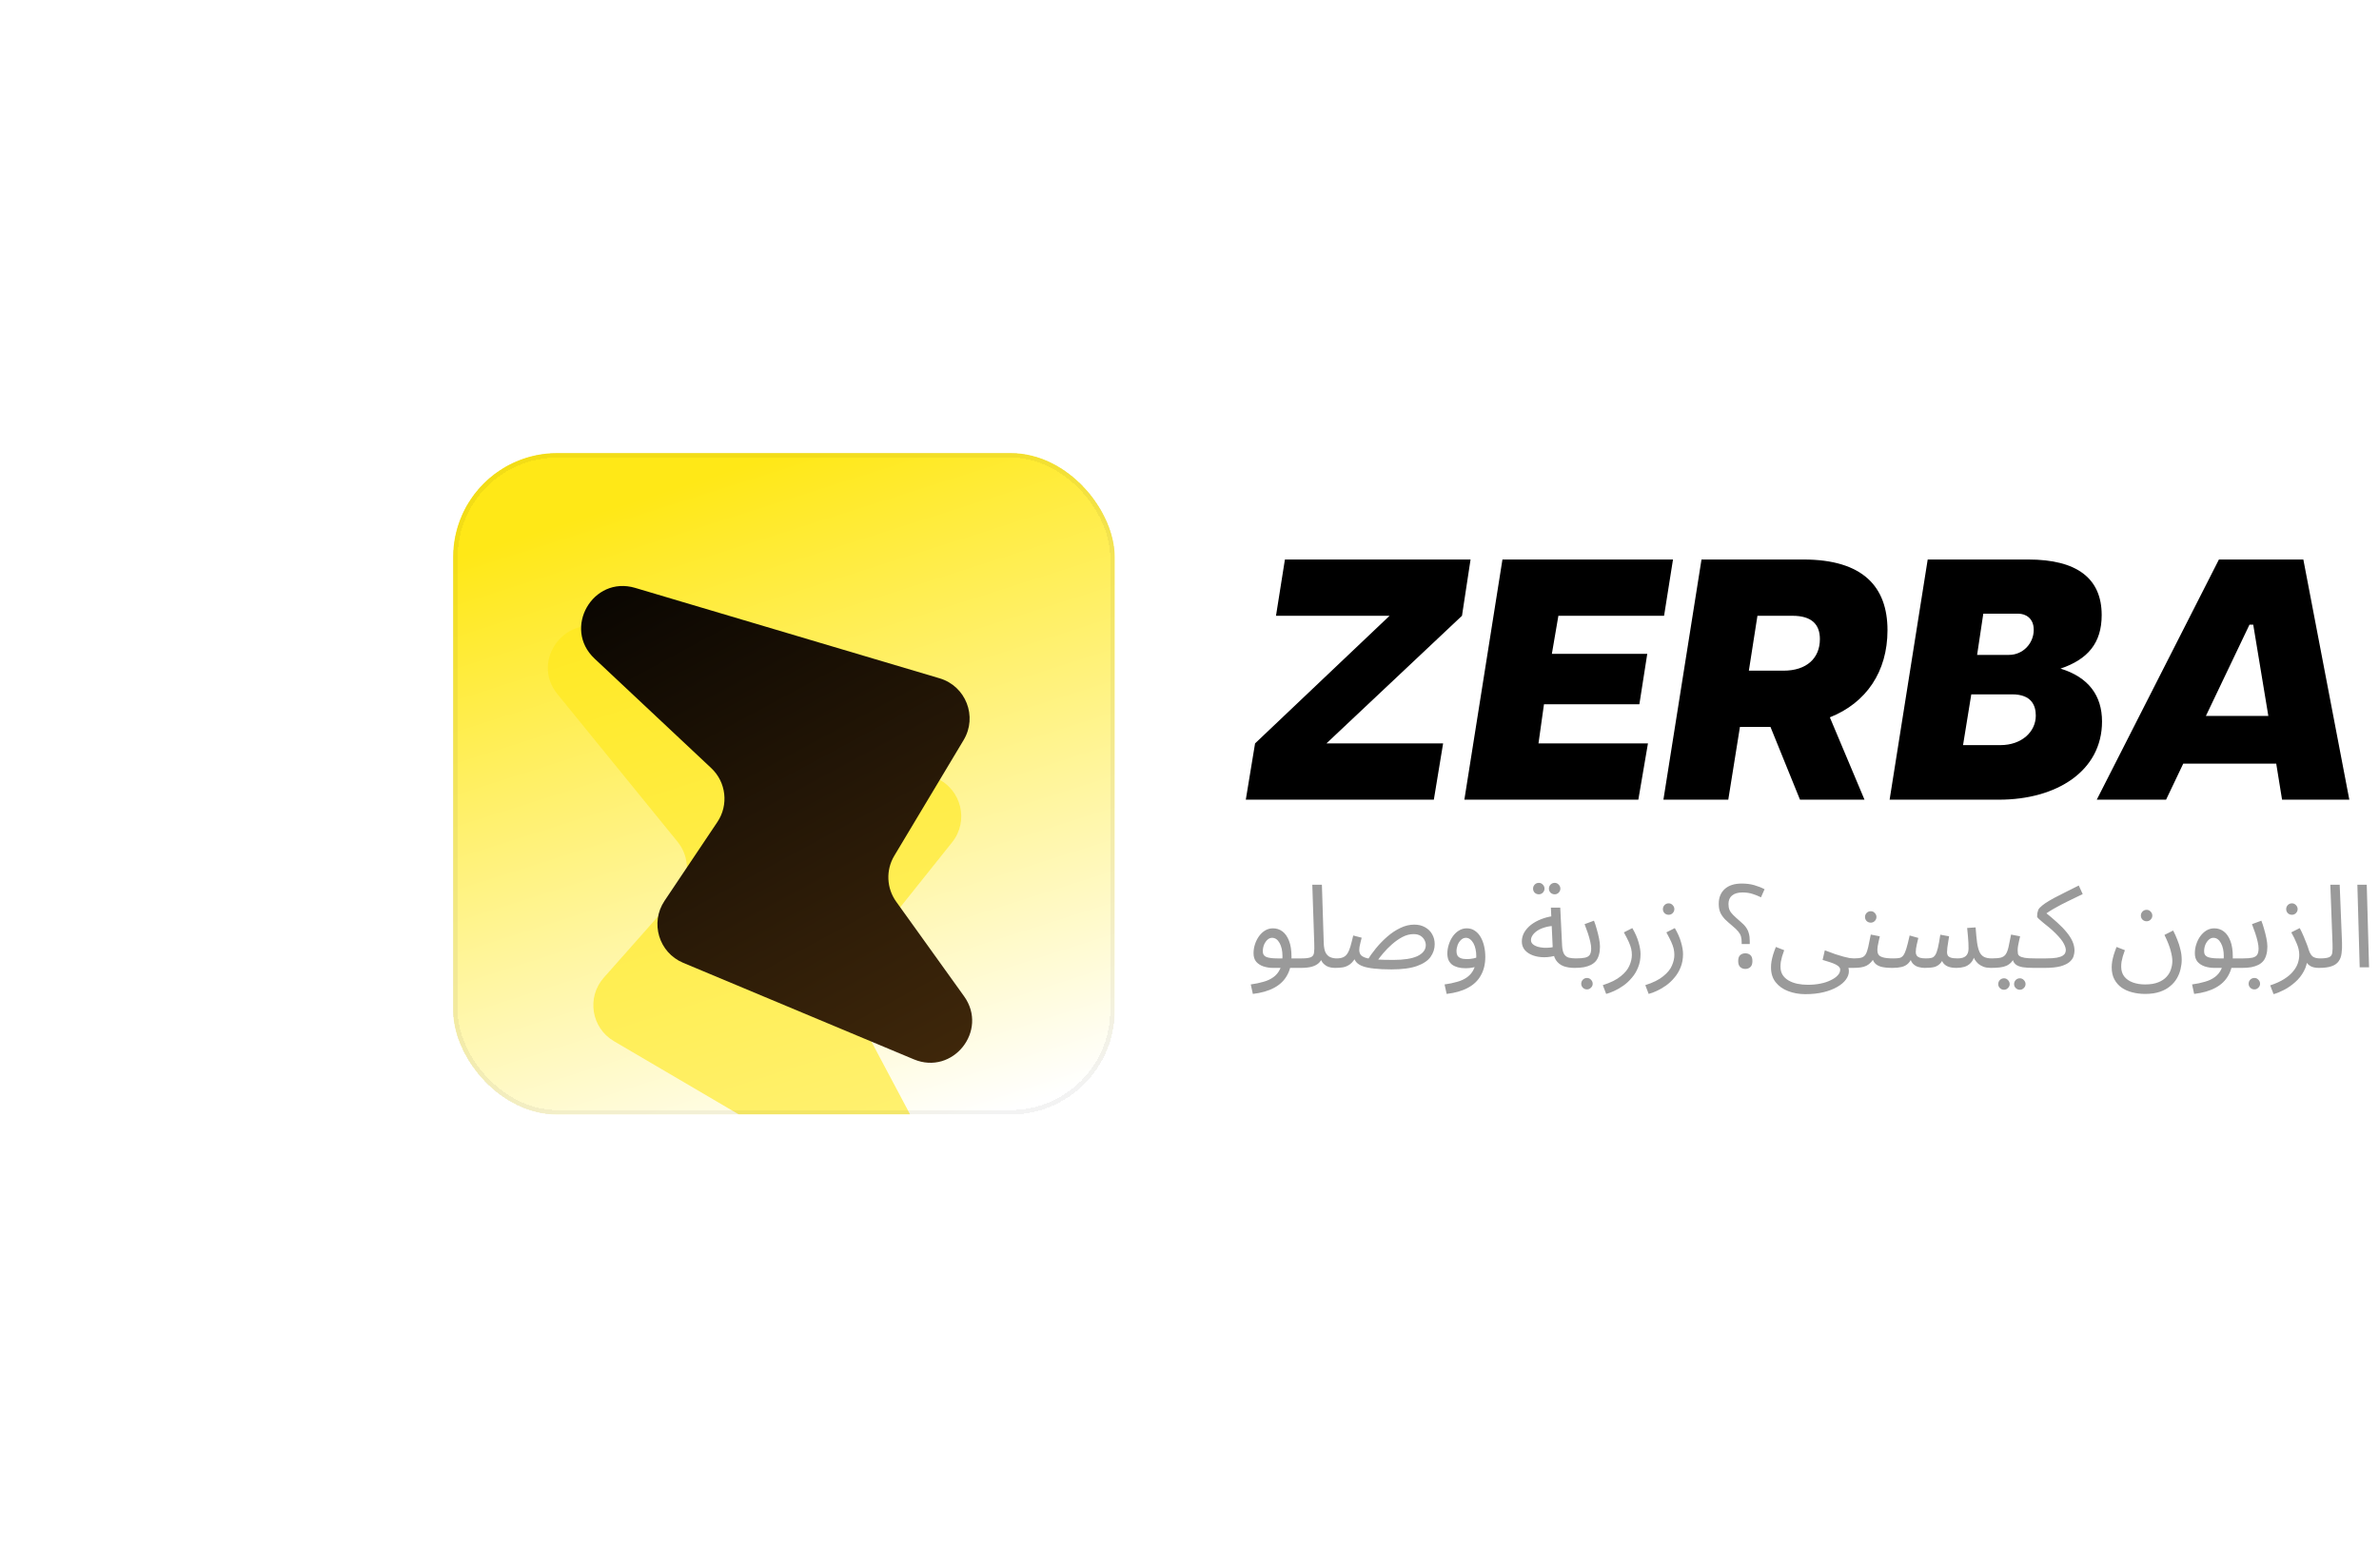 <svg width="525" height="346" viewBox="0 0 525 346" fill="none" xmlns="http://www.w3.org/2000/svg">
<g filter="url(#filter0_d_14_13)">
<g clip-path="url(#clip0_14_13)">
<g clip-path="url(#clip1_14_13)">
<rect width="146" height="146" transform="translate(100 96)" fill="url(#paint0_linear_14_13)"/>
<g filter="url(#filter1_f_14_13)">
<path d="M123.013 149.197L149.526 181.79C152.364 185.279 152.259 190.31 149.278 193.678L133.248 211.784C129.413 216.116 130.487 222.872 135.478 225.799L189.966 257.766C197.955 262.453 207.075 253.712 202.73 245.531L188.213 218.198C186.495 214.963 186.862 211.016 189.148 208.154L210.119 181.9C213.864 177.211 212.182 170.25 206.711 167.787L133.912 135.02C125.077 131.044 116.899 141.681 123.013 149.197Z" fill="#FFE817" fill-opacity="0.6"/>
</g>
<g filter="url(#filter2_i_14_13)">
<path d="M131.204 137.662L156.959 161.835C160.26 164.933 160.833 169.966 158.312 173.726L146.649 191.127C143.407 195.964 145.389 202.558 150.76 204.806L201.672 226.114C210.271 229.714 218.19 219.767 212.755 212.193L197.776 191.317C195.627 188.322 195.462 184.336 197.357 181.173L212.659 155.633C215.763 150.452 213.149 143.735 207.36 142.016L140.166 122.055C130.818 119.278 124.094 130.988 131.204 137.662Z" fill="url(#paint1_linear_14_13)"/>
</g>
</g>
</g>
<rect x="100.5" y="96.5" width="145" height="145" rx="22.466" stroke="black" stroke-opacity="0.05" shape-rendering="crispEdges"/>
</g>
<path d="M274.924 176.5L276.969 164.081L306.654 135.911H281.588L283.557 123.491H324.525L322.632 135.911L292.72 164.081H318.467L316.422 176.5H274.924ZM323.157 176.5L331.562 123.491H369.199L367.23 135.911H343.906L342.467 144.316H363.519L361.777 155.448H340.725L339.514 164.081H363.671L361.55 176.5H323.157ZM416.534 139.091C416.534 148.254 411.839 155.145 403.812 158.326L411.46 176.5H397.223L390.711 160.446H383.971L381.397 176.5H367.084L375.49 123.491H397.981C411.157 123.491 416.534 129.549 416.534 139.091ZM387.833 135.911L385.94 148.027H393.589C398.662 148.027 401.616 145.301 401.616 141.06C401.616 137.804 399.798 135.911 395.557 135.911H387.833ZM417.002 176.5L425.407 123.491H447.595C458.348 123.491 463.801 127.656 463.801 135.759C463.801 141.893 460.772 145.528 454.714 147.572C460.923 149.466 463.877 153.555 463.877 159.234C463.877 170.215 453.805 176.5 441.159 176.5H417.002ZM436.312 144.543H443.355C446.459 144.543 448.807 141.969 448.807 139.015C448.807 136.365 446.914 135.456 445.475 135.456H437.675L436.312 144.543ZM433.207 164.459H441.461C446.156 164.459 449.261 161.506 449.261 157.947C449.261 155.751 448.353 153.252 444.036 153.252H435.025L433.207 164.459ZM503.608 176.5L502.321 168.549H481.799L478.013 176.5H462.716L489.674 123.491H508.303L518.451 176.5H503.608ZM486.797 158.023H500.579L497.247 137.879H496.414L486.797 158.023Z" fill="black"/>
<path d="M276.481 219.373L276.021 217.279C277.043 217.143 277.979 216.947 278.83 216.692C279.699 216.454 280.439 216.105 281.052 215.645C281.682 215.185 282.167 214.581 282.508 213.832C282.848 213.083 283.018 212.147 283.018 211.023C283.018 209.865 282.805 208.904 282.38 208.137C281.954 207.371 281.401 206.988 280.72 206.988C280.363 206.988 280.031 207.125 279.724 207.397C279.418 207.669 279.162 208.035 278.958 208.495C278.771 208.955 278.677 209.457 278.677 210.002C278.677 210.308 278.745 210.563 278.881 210.768C279.018 210.955 279.213 211.108 279.469 211.227C279.741 211.329 280.082 211.406 280.49 211.457C280.899 211.508 281.375 211.534 281.92 211.534H287.308C287.666 211.534 287.921 211.636 288.074 211.84C288.245 212.027 288.33 212.257 288.33 212.53C288.33 212.802 288.211 213.057 287.972 213.296C287.734 213.517 287.427 213.628 287.053 213.628H280.95C280.184 213.628 279.469 213.517 278.805 213.296C278.158 213.074 277.63 212.734 277.222 212.274C276.83 211.798 276.634 211.176 276.634 210.41C276.634 209.695 276.745 209.014 276.966 208.367C277.188 207.703 277.485 207.116 277.86 206.605C278.252 206.078 278.703 205.66 279.213 205.354C279.741 205.048 280.311 204.894 280.924 204.894C281.707 204.894 282.405 205.124 283.018 205.584C283.631 206.044 284.116 206.742 284.474 207.678C284.831 208.597 285.01 209.763 285.01 211.176C285.01 212.759 284.687 214.121 284.04 215.262C283.41 216.42 282.456 217.339 281.18 218.02C279.92 218.701 278.354 219.152 276.481 219.373ZM287.045 213.628L287.275 211.534C288.245 211.534 288.926 211.44 289.317 211.253C289.709 211.066 289.93 210.734 289.981 210.257C290.049 209.78 290.066 209.116 290.032 208.265L289.598 195.267H291.718L292.126 208.214C292.16 209.082 292.297 209.763 292.535 210.257C292.79 210.734 293.131 211.066 293.556 211.253C293.982 211.44 294.45 211.534 294.961 211.534C295.318 211.534 295.574 211.636 295.727 211.84C295.897 212.027 295.982 212.257 295.982 212.53C295.982 212.802 295.863 213.057 295.625 213.296C295.386 213.517 295.08 213.628 294.705 213.628C293.99 213.628 293.395 213.517 292.918 213.296C292.458 213.057 292.092 212.759 291.82 212.402C291.565 212.027 291.394 211.636 291.309 211.227L291.845 211.278C291.675 211.789 291.394 212.223 291.003 212.581C290.628 212.921 290.118 213.185 289.471 213.372C288.824 213.543 288.015 213.628 287.045 213.628ZM307.06 213.96C305.562 213.96 304.302 213.9 303.281 213.781C302.276 213.679 301.459 213.517 300.829 213.296C300.199 213.074 299.723 212.794 299.399 212.453C299.076 212.113 298.854 211.704 298.735 211.227L299.322 211.023C298.897 211.84 298.437 212.436 297.944 212.811C297.45 213.168 296.931 213.398 296.386 213.5C295.858 213.585 295.296 213.628 294.7 213.628L294.956 211.534C295.552 211.534 296.037 211.449 296.411 211.278C296.803 211.108 297.118 210.827 297.356 210.436C297.612 210.044 297.833 209.525 298.02 208.878C298.207 208.231 298.412 207.431 298.633 206.478L300.497 206.963C300.395 207.354 300.301 207.729 300.216 208.086C300.131 208.444 300.063 208.759 300.012 209.031C299.978 209.287 299.961 209.491 299.961 209.644C299.961 210.053 300.055 210.402 300.242 210.691C300.429 210.963 300.787 211.193 301.314 211.381C301.842 211.551 302.6 211.678 303.587 211.764C304.591 211.832 305.902 211.866 307.519 211.866C308.643 211.866 309.647 211.798 310.533 211.661C311.418 211.525 312.158 211.321 312.754 211.049C313.367 210.759 313.835 210.41 314.159 210.002C314.482 209.593 314.644 209.125 314.644 208.597C314.644 208.223 314.55 207.857 314.363 207.499C314.176 207.125 313.886 206.81 313.495 206.554C313.103 206.299 312.584 206.171 311.937 206.171C311.12 206.171 310.303 206.384 309.486 206.81C308.686 207.235 307.92 207.771 307.188 208.418C306.473 209.048 305.834 209.695 305.272 210.359C304.711 211.023 304.259 211.602 303.919 212.096L301.697 212.019C302.242 211.134 302.889 210.231 303.638 209.312C304.404 208.376 305.238 207.516 306.141 206.733C307.06 205.933 308.022 205.294 309.026 204.818C310.031 204.324 311.052 204.077 312.09 204.077C313.027 204.077 313.827 204.273 314.491 204.665C315.172 205.039 315.691 205.55 316.048 206.197C316.423 206.844 316.61 207.576 316.61 208.393C316.61 209.397 316.312 210.325 315.716 211.176C315.138 212.01 314.15 212.683 312.754 213.194C311.358 213.704 309.46 213.96 307.06 213.96ZM319.249 219.373L318.789 217.279C319.81 217.143 320.747 216.947 321.598 216.692C322.466 216.454 323.207 216.105 323.82 215.645C324.449 215.185 324.935 214.581 325.275 213.832C325.616 213.083 325.786 212.147 325.786 211.023C325.786 210.495 325.735 209.993 325.633 209.516C325.53 209.023 325.377 208.589 325.173 208.214C324.969 207.84 324.722 207.542 324.432 207.32C324.16 207.099 323.845 206.988 323.488 206.988C323.096 206.988 322.739 207.142 322.415 207.448C322.109 207.737 321.862 208.112 321.675 208.572C321.504 209.031 321.419 209.491 321.419 209.951C321.419 210.308 321.487 210.623 321.623 210.895C321.777 211.151 322.024 211.346 322.364 211.483C322.704 211.619 323.147 211.687 323.692 211.687C324.186 211.687 324.679 211.636 325.173 211.534C325.684 211.432 326.118 211.295 326.475 211.125L326.577 212.913C326.169 213.202 325.684 213.406 325.122 213.526C324.577 213.645 324.024 213.704 323.462 213.704C322.815 213.704 322.236 213.636 321.726 213.5C321.232 213.364 320.806 213.168 320.449 212.913C320.108 212.64 319.844 212.3 319.657 211.891C319.487 211.483 319.402 211.006 319.402 210.461C319.402 209.814 319.504 209.167 319.708 208.521C319.913 207.857 320.202 207.252 320.576 206.707C320.951 206.163 321.402 205.729 321.93 205.405C322.458 205.065 323.045 204.894 323.692 204.894C324.373 204.894 324.969 205.073 325.479 205.431C325.99 205.771 326.416 206.239 326.756 206.835C327.097 207.431 327.352 208.103 327.522 208.852C327.692 209.602 327.778 210.376 327.778 211.176C327.778 212.759 327.454 214.121 326.807 215.262C326.177 216.42 325.224 217.339 323.947 218.02C322.687 218.701 321.121 219.152 319.249 219.373ZM347.484 213.628C346.565 213.628 345.748 213.5 345.033 213.245C344.335 212.972 343.773 212.521 343.348 211.891C342.939 211.244 342.709 210.351 342.658 209.21L342.25 200.324H344.318L344.727 208.75C344.778 209.55 344.922 210.155 345.161 210.563C345.399 210.955 345.731 211.219 346.157 211.355C346.599 211.474 347.127 211.534 347.74 211.534C348.097 211.534 348.353 211.636 348.506 211.84C348.676 212.027 348.761 212.257 348.761 212.53C348.761 212.802 348.642 213.057 348.404 213.296C348.165 213.517 347.859 213.628 347.484 213.628ZM343.629 210.819C342.658 211.125 341.713 211.278 340.794 211.278C339.875 211.278 339.041 211.142 338.292 210.87C337.542 210.597 336.947 210.206 336.504 209.695C336.061 209.167 335.84 208.538 335.84 207.806C335.84 207.091 336.019 206.418 336.376 205.788C336.751 205.158 337.253 204.597 337.883 204.103C338.53 203.609 339.27 203.201 340.105 202.877C340.956 202.537 341.858 202.307 342.811 202.188L343.169 204.333C342.318 204.367 341.56 204.486 340.896 204.69C340.249 204.877 339.696 205.124 339.236 205.431C338.794 205.737 338.453 206.069 338.215 206.427C337.977 206.784 337.857 207.133 337.857 207.474C337.857 207.848 337.994 208.154 338.266 208.393C338.538 208.631 338.887 208.818 339.313 208.955C339.739 209.074 340.207 209.15 340.717 209.184C341.228 209.201 341.722 209.184 342.199 209.133C342.675 209.065 343.084 208.972 343.424 208.852L343.629 210.819ZM343.092 197.387C342.735 197.387 342.428 197.268 342.173 197.029C341.935 196.774 341.815 196.476 341.815 196.136C341.815 195.795 341.935 195.497 342.173 195.242C342.428 194.987 342.735 194.859 343.092 194.859C343.433 194.859 343.722 194.987 343.961 195.242C344.216 195.497 344.344 195.795 344.344 196.136C344.344 196.476 344.216 196.774 343.961 197.029C343.722 197.268 343.433 197.387 343.092 197.387ZM339.594 197.387C339.236 197.387 338.93 197.268 338.675 197.029C338.436 196.774 338.317 196.476 338.317 196.136C338.317 195.795 338.436 195.497 338.675 195.242C338.93 194.987 339.236 194.859 339.594 194.859C339.934 194.859 340.224 194.987 340.462 195.242C340.717 195.497 340.845 195.795 340.845 196.136C340.845 196.476 340.717 196.774 340.462 197.029C340.224 197.268 339.934 197.387 339.594 197.387ZM347.493 213.628L347.748 211.534C348.582 211.534 349.246 211.483 349.74 211.381C350.234 211.278 350.591 211.074 350.812 210.768C351.034 210.444 351.144 209.968 351.144 209.338C351.144 208.912 351.076 208.41 350.94 207.831C350.804 207.235 350.625 206.605 350.404 205.941C350.183 205.277 349.944 204.622 349.689 203.975L351.757 203.209C351.979 203.754 352.183 204.375 352.37 205.073C352.574 205.771 352.745 206.461 352.881 207.142C353.017 207.823 353.085 208.418 353.085 208.929C353.085 209.61 353.009 210.214 352.855 210.742C352.719 211.253 352.506 211.695 352.217 212.07C351.928 212.427 351.553 212.725 351.093 212.964C350.651 213.185 350.132 213.355 349.536 213.474C348.94 213.577 348.259 213.628 347.493 213.628ZM350.225 218.377C349.868 218.377 349.561 218.25 349.306 217.994C349.068 217.756 348.948 217.467 348.948 217.126C348.948 216.786 349.068 216.488 349.306 216.232C349.561 215.977 349.868 215.849 350.225 215.849C350.566 215.849 350.855 215.977 351.093 216.232C351.349 216.488 351.476 216.786 351.476 217.126C351.476 217.467 351.349 217.756 351.093 217.994C350.855 218.25 350.566 218.377 350.225 218.377ZM354.453 219.373L353.712 217.433C355.432 216.888 356.751 216.232 357.67 215.466C358.607 214.717 359.245 213.934 359.585 213.117C359.943 212.3 360.122 211.517 360.122 210.768C360.122 210.291 360.071 209.831 359.968 209.389C359.866 208.946 359.688 208.444 359.432 207.882C359.177 207.32 358.819 206.622 358.36 205.788L360.224 204.843C360.871 205.95 361.33 206.997 361.603 207.984C361.892 208.972 362.037 209.84 362.037 210.589C362.037 211.661 361.858 212.632 361.501 213.5C361.16 214.368 360.701 215.134 360.122 215.798C359.56 216.479 358.939 217.058 358.258 217.535C357.594 218.011 356.921 218.403 356.24 218.709C355.576 219.016 354.98 219.237 354.453 219.373ZM363.829 219.373L363.089 217.433C364.808 216.888 366.127 216.232 367.047 215.466C367.983 214.717 368.621 213.934 368.962 213.117C369.319 212.3 369.498 211.517 369.498 210.768C369.498 210.291 369.447 209.831 369.345 209.389C369.243 208.946 369.064 208.444 368.809 207.882C368.553 207.32 368.196 206.622 367.736 205.788L369.6 204.843C370.247 205.95 370.707 206.997 370.979 207.984C371.269 208.972 371.413 209.84 371.413 210.589C371.413 211.661 371.235 212.632 370.877 213.5C370.537 214.368 370.077 215.134 369.498 215.798C368.936 216.479 368.315 217.058 367.634 217.535C366.97 218.011 366.298 218.403 365.617 218.709C364.953 219.016 364.357 219.237 363.829 219.373ZM368.247 201.907C367.889 201.907 367.583 201.788 367.328 201.549C367.089 201.294 366.97 200.996 366.97 200.655C366.97 200.315 367.089 200.017 367.328 199.762C367.583 199.506 367.889 199.379 368.247 199.379C368.587 199.379 368.877 199.506 369.115 199.762C369.37 200.017 369.498 200.315 369.498 200.655C369.498 200.996 369.37 201.294 369.115 201.549C368.877 201.788 368.587 201.907 368.247 201.907ZM384.351 208.367V207.933C384.351 207.439 384.3 207.022 384.198 206.682C384.096 206.324 383.9 205.967 383.611 205.609C383.321 205.252 382.887 204.835 382.308 204.358C381.695 203.847 381.159 203.371 380.7 202.928C380.257 202.469 379.908 201.975 379.653 201.447C379.414 200.902 379.295 200.247 379.295 199.481C379.295 198.102 379.738 197.012 380.623 196.212C381.508 195.412 382.759 195.012 384.377 195.012C385.398 195.012 386.317 195.131 387.135 195.37C387.969 195.608 388.726 195.906 389.407 196.263L388.616 198.051C388.037 197.761 387.424 197.515 386.777 197.31C386.13 197.089 385.381 196.978 384.53 196.978C383.543 196.978 382.776 197.2 382.232 197.642C381.704 198.085 381.44 198.715 381.44 199.532C381.44 200.043 381.517 200.477 381.67 200.834C381.823 201.192 382.087 201.558 382.462 201.932C382.836 202.307 383.347 202.775 383.994 203.337C384.555 203.796 384.99 204.239 385.296 204.665C385.602 205.09 385.815 205.541 385.934 206.018C386.071 206.478 386.139 207.031 386.139 207.678V208.367H384.351ZM385.143 213.858C384.717 213.858 384.351 213.721 384.045 213.449C383.738 213.177 383.585 212.734 383.585 212.121C383.585 211.491 383.738 211.049 384.045 210.793C384.351 210.538 384.717 210.41 385.143 210.41C385.602 210.41 385.977 210.538 386.266 210.793C386.573 211.049 386.726 211.491 386.726 212.121C386.726 212.734 386.573 213.177 386.266 213.449C385.977 213.721 385.602 213.858 385.143 213.858ZM390.827 213.526C390.827 213.117 390.861 212.683 390.929 212.223C391.014 211.747 391.133 211.244 391.287 210.717C391.457 210.172 391.661 209.602 391.899 209.006L393.738 209.721C393.568 210.197 393.415 210.648 393.278 211.074C393.159 211.5 393.066 211.9 392.997 212.274C392.946 212.649 392.921 213.006 392.921 213.347C392.921 214.062 393.074 214.666 393.381 215.16C393.704 215.671 394.147 216.088 394.708 216.411C395.27 216.735 395.909 216.973 396.624 217.126C397.356 217.279 398.13 217.356 398.947 217.356C399.935 217.356 400.854 217.271 401.705 217.101C402.573 216.93 403.331 216.683 403.978 216.36C404.642 216.054 405.161 215.696 405.536 215.288C405.91 214.896 406.097 214.47 406.097 214.011C406.097 213.789 406.012 213.585 405.842 213.398C405.672 213.211 405.416 213.032 405.076 212.862C404.735 212.691 404.327 212.53 403.85 212.376C403.374 212.206 402.829 212.036 402.216 211.866L402.701 209.746C403.586 210.087 404.369 210.376 405.05 210.614C405.731 210.836 406.327 211.015 406.838 211.151C407.349 211.287 407.791 211.389 408.166 211.457C408.54 211.508 408.855 211.534 409.111 211.534C409.468 211.534 409.723 211.636 409.877 211.84C410.047 212.027 410.132 212.257 410.132 212.53C410.132 212.802 410.013 213.057 409.775 213.296C409.536 213.517 409.23 213.628 408.855 213.628C408.753 213.628 408.651 213.628 408.549 213.628C408.447 213.628 408.336 213.628 408.217 213.628C408.115 213.628 408.013 213.628 407.91 213.628C407.944 213.781 407.97 213.9 407.987 213.985C408.004 214.087 408.013 214.215 408.013 214.368C408.013 214.998 407.791 215.611 407.349 216.207C406.923 216.803 406.293 217.339 405.459 217.816C404.625 218.309 403.612 218.701 402.42 218.99C401.246 219.28 399.901 219.424 398.386 219.424C397.041 219.424 395.789 219.203 394.632 218.76C393.491 218.335 392.572 217.688 391.874 216.82C391.176 215.951 390.827 214.853 390.827 213.526ZM408.864 213.628L409.119 211.534C409.834 211.534 410.396 211.474 410.804 211.355C411.213 211.219 411.519 210.972 411.724 210.614C411.945 210.24 412.132 209.704 412.285 209.006C412.439 208.308 412.626 207.397 412.847 206.273L414.839 206.656C414.771 206.963 414.694 207.303 414.609 207.678C414.524 208.052 414.447 208.427 414.379 208.801C414.328 209.159 414.303 209.474 414.303 209.746C414.303 210.087 414.379 210.393 414.533 210.666C414.686 210.938 415.018 211.151 415.528 211.304C416.039 211.457 416.822 211.534 417.878 211.534C418.235 211.534 418.491 211.636 418.644 211.84C418.814 212.027 418.899 212.257 418.899 212.53C418.899 212.802 418.78 213.057 418.542 213.296C418.303 213.517 417.997 213.628 417.622 213.628C416.516 213.628 415.648 213.534 415.018 213.347C414.388 213.142 413.928 212.845 413.639 212.453C413.349 212.044 413.154 211.551 413.051 210.972L413.818 211.023C413.545 211.568 413.247 212.01 412.924 212.351C412.617 212.691 412.277 212.955 411.902 213.142C411.528 213.33 411.094 213.457 410.6 213.526C410.106 213.594 409.528 213.628 408.864 213.628ZM412.847 203.643C412.49 203.643 412.183 203.524 411.928 203.286C411.69 203.03 411.57 202.732 411.57 202.392C411.57 202.051 411.69 201.754 411.928 201.498C412.183 201.243 412.49 201.115 412.847 201.115C413.188 201.115 413.477 201.243 413.715 201.498C413.971 201.754 414.098 202.051 414.098 202.392C414.098 202.732 413.971 203.03 413.715 203.286C413.477 203.524 413.188 203.643 412.847 203.643ZM417.617 213.628L417.872 211.534C418.417 211.534 418.859 211.5 419.2 211.432C419.54 211.346 419.821 211.151 420.043 210.844C420.281 210.521 420.502 210.019 420.706 209.338C420.911 208.657 421.149 207.703 421.421 206.478L423.337 207.014C423.234 207.439 423.115 207.95 422.979 208.546C422.843 209.142 422.775 209.687 422.775 210.18C422.775 210.453 422.843 210.691 422.979 210.895C423.115 211.1 423.345 211.261 423.669 211.381C424.009 211.483 424.46 211.534 425.022 211.534C425.533 211.534 425.95 211.491 426.273 211.406C426.597 211.321 426.861 211.117 427.065 210.793C427.286 210.47 427.482 209.951 427.652 209.236C427.822 208.521 428.001 207.542 428.188 206.299L430.129 206.656C430.078 206.963 430.019 207.337 429.95 207.78C429.882 208.223 429.814 208.665 429.746 209.108C429.695 209.533 429.67 209.891 429.67 210.18C429.67 210.419 429.721 210.648 429.823 210.87C429.942 211.074 430.163 211.236 430.487 211.355C430.827 211.474 431.329 211.534 431.993 211.534C432.844 211.534 433.457 211.355 433.832 210.997C434.223 210.64 434.419 210.095 434.419 209.363C434.419 208.972 434.411 208.563 434.394 208.137C434.377 207.695 434.343 207.21 434.292 206.682C434.257 206.137 434.198 205.516 434.113 204.818L435.977 204.69C436.079 206.069 436.19 207.201 436.309 208.086C436.445 208.972 436.632 209.67 436.871 210.18C437.126 210.674 437.466 211.023 437.892 211.227C438.318 211.432 438.879 211.534 439.577 211.534C439.935 211.534 440.19 211.636 440.343 211.84C440.514 212.027 440.599 212.257 440.599 212.53C440.599 212.802 440.48 213.057 440.241 213.296C440.003 213.517 439.697 213.628 439.322 213.628C438.743 213.628 438.224 213.551 437.764 213.398C437.322 213.228 436.93 213.006 436.59 212.734C436.266 212.445 435.994 212.121 435.773 211.764C435.568 211.389 435.424 210.997 435.338 210.589L435.798 210.742C435.611 211.508 435.313 212.104 434.904 212.53C434.513 212.938 434.045 213.228 433.5 213.398C432.955 213.551 432.376 213.628 431.763 213.628C431.014 213.628 430.402 213.534 429.925 213.347C429.448 213.16 429.074 212.879 428.801 212.504C428.546 212.113 428.376 211.619 428.291 211.023H429.159C428.835 211.755 428.495 212.308 428.137 212.683C427.78 213.057 427.337 213.313 426.81 213.449C426.282 213.568 425.584 213.628 424.716 213.628C424.29 213.628 423.83 213.56 423.337 213.423C422.86 213.287 422.443 213.023 422.085 212.632C421.728 212.223 421.515 211.619 421.447 210.819L422.213 210.666C421.924 211.534 421.566 212.181 421.141 212.606C420.732 213.015 420.238 213.287 419.659 213.423C419.081 213.56 418.4 213.628 417.617 213.628ZM439.312 213.628L439.567 211.534C440.419 211.534 441.083 211.474 441.559 211.355C442.036 211.219 442.393 210.972 442.632 210.614C442.887 210.24 443.091 209.704 443.245 209.006C443.398 208.308 443.585 207.397 443.806 206.273L445.798 206.656C445.73 206.963 445.653 207.303 445.568 207.678C445.483 208.052 445.407 208.427 445.339 208.801C445.287 209.159 445.262 209.474 445.262 209.746C445.262 210.002 445.279 210.24 445.313 210.461C445.347 210.683 445.475 210.87 445.696 211.023C445.917 211.176 446.292 211.304 446.82 211.406C447.347 211.491 448.105 211.534 449.092 211.534C449.45 211.534 449.705 211.636 449.858 211.84C450.029 212.027 450.114 212.257 450.114 212.53C450.114 212.802 449.995 213.057 449.756 213.296C449.518 213.517 449.211 213.628 448.837 213.628C447.798 213.628 446.973 213.577 446.36 213.474C445.747 213.355 445.279 213.185 444.956 212.964C444.649 212.742 444.428 212.47 444.292 212.147C444.172 211.806 444.079 211.415 444.011 210.972L444.777 211.023C444.504 211.568 444.206 212.01 443.883 212.351C443.577 212.691 443.219 212.955 442.81 213.142C442.402 213.33 441.908 213.457 441.329 213.526C440.768 213.594 440.095 213.628 439.312 213.628ZM445.747 218.454C445.39 218.454 445.083 218.326 444.828 218.071C444.589 217.833 444.47 217.543 444.47 217.203C444.47 216.862 444.589 216.564 444.828 216.309C445.083 216.054 445.39 215.926 445.747 215.926C446.088 215.926 446.377 216.054 446.615 216.309C446.871 216.564 446.998 216.862 446.998 217.203C446.998 217.543 446.871 217.833 446.615 218.071C446.377 218.326 446.088 218.454 445.747 218.454ZM442.249 218.454C441.891 218.454 441.585 218.326 441.329 218.071C441.091 217.833 440.972 217.543 440.972 217.203C440.972 216.862 441.091 216.564 441.329 216.309C441.585 216.054 441.891 215.926 442.249 215.926C442.589 215.926 442.879 216.054 443.117 216.309C443.372 216.564 443.5 216.862 443.5 217.203C443.5 217.543 443.372 217.833 443.117 218.071C442.879 218.326 442.589 218.454 442.249 218.454ZM448.838 213.628L449.094 211.534H451.494C452.498 211.534 453.29 211.483 453.869 211.381C454.465 211.261 454.899 211.117 455.171 210.946C455.46 210.759 455.648 210.563 455.733 210.359C455.835 210.138 455.886 209.916 455.886 209.695C455.886 209.304 455.733 208.818 455.426 208.24C455.137 207.661 454.533 206.912 453.613 205.992C453.137 205.516 452.66 205.082 452.183 204.69C451.707 204.282 451.264 203.924 450.855 203.618C450.464 203.294 450.149 203.022 449.911 202.8C449.672 202.579 449.553 202.409 449.553 202.29C449.553 202.034 449.57 201.788 449.604 201.549C449.655 201.311 449.715 201.09 449.783 200.885C449.868 200.681 449.97 200.519 450.089 200.4C450.43 200.043 450.864 199.685 451.392 199.328C451.936 198.97 452.566 198.596 453.281 198.204C454.013 197.812 454.831 197.395 455.733 196.953C456.652 196.493 457.657 195.991 458.746 195.446L459.614 197.336C458.252 197.983 457.112 198.536 456.192 198.996C455.29 199.438 454.524 199.838 453.894 200.196C453.264 200.536 452.711 200.86 452.234 201.166C451.758 201.473 451.273 201.813 450.779 202.188L451.162 201.217C452.234 202.068 453.179 202.869 453.996 203.618C454.831 204.367 455.529 205.09 456.09 205.788C456.652 206.469 457.078 207.142 457.367 207.806C457.657 208.469 457.801 209.142 457.801 209.823C457.801 210.197 457.733 210.606 457.597 211.049C457.461 211.491 457.171 211.908 456.729 212.3C456.286 212.691 455.622 213.015 454.737 213.27C453.852 213.509 452.66 213.628 451.162 213.628H448.838ZM466.013 213.526C466.013 213.117 466.047 212.683 466.115 212.223C466.2 211.747 466.319 211.244 466.473 210.717C466.643 210.172 466.847 209.602 467.085 209.006L468.924 209.721C468.754 210.197 468.601 210.648 468.464 211.074C468.345 211.5 468.252 211.9 468.184 212.274C468.132 212.649 468.107 213.006 468.107 213.347C468.107 214.232 468.337 214.964 468.796 215.543C469.256 216.122 469.886 216.556 470.686 216.845C471.486 217.135 472.388 217.279 473.393 217.279C474.533 217.279 475.487 217.126 476.253 216.82C477.036 216.513 477.657 216.105 478.117 215.594C478.577 215.1 478.9 214.547 479.087 213.934C479.292 213.321 479.394 212.717 479.394 212.121C479.394 211.474 479.266 210.691 479.011 209.772C478.772 208.852 478.321 207.712 477.657 206.35L479.573 205.38C479.913 206.027 480.219 206.707 480.492 207.422C480.781 208.12 481.011 208.844 481.181 209.593C481.369 210.325 481.462 211.074 481.462 211.84C481.462 212.504 481.377 213.185 481.207 213.883C481.054 214.581 480.79 215.253 480.415 215.9C480.041 216.564 479.538 217.152 478.909 217.662C478.296 218.19 477.53 218.607 476.61 218.914C475.708 219.22 474.627 219.373 473.367 219.373C472.38 219.373 471.435 219.254 470.533 219.016C469.648 218.794 468.864 218.445 468.184 217.969C467.52 217.492 466.992 216.888 466.6 216.156C466.209 215.424 466.013 214.547 466.013 213.526ZM473.725 203.337C473.367 203.337 473.061 203.218 472.806 202.979C472.567 202.724 472.448 202.426 472.448 202.085C472.448 201.745 472.567 201.447 472.806 201.192C473.061 200.936 473.367 200.809 473.725 200.809C474.065 200.809 474.355 200.936 474.593 201.192C474.848 201.447 474.976 201.745 474.976 202.085C474.976 202.426 474.848 202.724 474.593 202.979C474.355 203.218 474.065 203.337 473.725 203.337ZM484.209 219.373L483.749 217.279C484.771 217.143 485.707 216.947 486.558 216.692C487.427 216.454 488.167 216.105 488.78 215.645C489.41 215.185 489.895 214.581 490.236 213.832C490.576 213.083 490.746 212.147 490.746 211.023C490.746 209.865 490.533 208.904 490.108 208.137C489.682 207.371 489.129 206.988 488.448 206.988C488.091 206.988 487.759 207.125 487.452 207.397C487.146 207.669 486.89 208.035 486.686 208.495C486.499 208.955 486.405 209.457 486.405 210.002C486.405 210.308 486.473 210.563 486.609 210.768C486.746 210.955 486.941 211.108 487.197 211.227C487.469 211.329 487.81 211.406 488.218 211.457C488.627 211.508 489.103 211.534 489.648 211.534H495.036C495.394 211.534 495.649 211.636 495.802 211.84C495.973 212.027 496.058 212.257 496.058 212.53C496.058 212.802 495.939 213.057 495.7 213.296C495.462 213.517 495.155 213.628 494.781 213.628H488.678C487.912 213.628 487.197 213.517 486.533 213.296C485.886 213.074 485.358 212.734 484.95 212.274C484.558 211.798 484.362 211.176 484.362 210.41C484.362 209.695 484.473 209.014 484.694 208.367C484.916 207.703 485.213 207.116 485.588 206.605C485.98 206.078 486.431 205.66 486.941 205.354C487.469 205.048 488.039 204.894 488.652 204.894C489.435 204.894 490.133 205.124 490.746 205.584C491.359 206.044 491.844 206.742 492.202 207.678C492.559 208.597 492.738 209.763 492.738 211.176C492.738 212.759 492.415 214.121 491.768 215.262C491.138 216.42 490.184 217.339 488.908 218.02C487.648 218.701 486.082 219.152 484.209 219.373ZM494.773 213.628L495.028 211.534C495.862 211.534 496.526 211.483 497.02 211.381C497.514 211.278 497.871 211.074 498.092 210.768C498.314 210.444 498.424 209.968 498.424 209.338C498.424 208.912 498.356 208.41 498.22 207.831C498.084 207.235 497.905 206.605 497.684 205.941C497.462 205.277 497.224 204.622 496.969 203.975L499.037 203.209C499.259 203.754 499.463 204.375 499.65 205.073C499.854 205.771 500.025 206.461 500.161 207.142C500.297 207.823 500.365 208.418 500.365 208.929C500.365 209.61 500.288 210.214 500.135 210.742C499.999 211.253 499.786 211.695 499.497 212.07C499.207 212.427 498.833 212.725 498.373 212.964C497.931 213.185 497.411 213.355 496.816 213.474C496.22 213.577 495.539 213.628 494.773 213.628ZM497.505 218.377C497.148 218.377 496.841 218.25 496.586 217.994C496.347 217.756 496.228 217.467 496.228 217.126C496.228 216.786 496.347 216.488 496.586 216.232C496.841 215.977 497.148 215.849 497.505 215.849C497.846 215.849 498.135 215.977 498.373 216.232C498.629 216.488 498.756 216.786 498.756 217.126C498.756 217.467 498.629 217.756 498.373 217.994C498.135 218.25 497.846 218.377 497.505 218.377ZM501.733 219.424L500.992 217.484C502.235 217.075 503.265 216.607 504.082 216.079C504.916 215.551 505.572 214.99 506.048 214.394C506.542 213.798 506.891 213.194 507.095 212.581C507.299 211.951 507.402 211.346 507.402 210.768C507.402 209.933 507.214 209.091 506.84 208.24C506.482 207.371 506.082 206.554 505.64 205.788L507.504 204.843C507.827 205.439 508.108 206.027 508.346 206.605C508.602 207.184 508.823 207.729 509.01 208.24C509.215 208.75 509.376 209.218 509.496 209.644C509.734 210.376 510.04 210.878 510.415 211.151C510.806 211.406 511.334 211.534 511.998 211.534C512.356 211.534 512.611 211.636 512.764 211.84C512.934 212.027 513.019 212.257 513.019 212.53C513.019 212.802 512.9 213.057 512.662 213.296C512.424 213.517 512.117 213.628 511.743 213.628C510.994 213.628 510.381 213.5 509.904 213.245C509.444 212.972 509.095 212.623 508.857 212.198C508.619 211.755 508.457 211.295 508.372 210.819L509.189 211.278C509.189 212.402 508.934 213.423 508.423 214.343C507.929 215.279 507.291 216.088 506.508 216.769C505.725 217.467 504.908 218.037 504.056 218.479C503.205 218.922 502.431 219.237 501.733 219.424ZM505.793 201.907C505.435 201.907 505.129 201.788 504.874 201.549C504.635 201.294 504.516 200.996 504.516 200.655C504.516 200.315 504.635 200.017 504.874 199.762C505.129 199.506 505.435 199.379 505.793 199.379C506.133 199.379 506.423 199.506 506.661 199.762C506.916 200.017 507.044 200.315 507.044 200.655C507.044 200.996 506.916 201.294 506.661 201.549C506.423 201.788 506.133 201.907 505.793 201.907ZM511.755 213.628L511.985 211.534C512.955 211.534 513.636 211.44 514.028 211.253C514.419 211.066 514.641 210.734 514.692 210.257C514.76 209.78 514.777 209.116 514.743 208.265L514.258 195.267H516.326L516.837 208.035C516.871 208.938 516.837 209.738 516.735 210.436C516.649 211.134 516.428 211.721 516.071 212.198C515.73 212.674 515.211 213.032 514.513 213.27C513.832 213.509 512.913 213.628 511.755 213.628ZM520.738 213.5L520.227 195.267H522.295L522.806 213.5H520.738Z" fill="#9A9A9A"/>
<defs>
<filter id="filter0_d_14_13" x="0" y="0" width="346" height="346" filterUnits="userSpaceOnUse" color-interpolation-filters="sRGB">
<feFlood flood-opacity="0" result="BackgroundImageFix"/>
<feColorMatrix in="SourceAlpha" type="matrix" values="0 0 0 0 0 0 0 0 0 0 0 0 0 0 0 0 0 0 127 0" result="hardAlpha"/>
<feOffset dy="4"/>
<feGaussianBlur stdDeviation="50"/>
<feComposite in2="hardAlpha" operator="out"/>
<feColorMatrix type="matrix" values="0 0 0 0 0 0 0 0 0 0 0 0 0 0 0 0 0 0 0.06 0"/>
<feBlend mode="normal" in2="BackgroundImageFix" result="effect1_dropShadow_14_13"/>
<feBlend mode="normal" in="SourceGraphic" in2="effect1_dropShadow_14_13" result="shape"/>
</filter>
<filter id="filter1_f_14_13" x="72.682" y="85.948" width="187.658" height="221.342" filterUnits="userSpaceOnUse" color-interpolation-filters="sRGB">
<feFlood flood-opacity="0" result="BackgroundImageFix"/>
<feBlend mode="normal" in="SourceGraphic" in2="BackgroundImageFix" result="shape"/>
<feGaussianBlur stdDeviation="24.105" result="effect1_foregroundBlur_14_13"/>
</filter>
<filter id="filter2_i_14_13" x="128.235" y="121.636" width="86.305" height="108.937" filterUnits="userSpaceOnUse" color-interpolation-filters="sRGB">
<feFlood flood-opacity="0" result="BackgroundImageFix"/>
<feBlend mode="normal" in="SourceGraphic" in2="BackgroundImageFix" result="shape"/>
<feColorMatrix in="SourceAlpha" type="matrix" values="0 0 0 0 0 0 0 0 0 0 0 0 0 0 0 0 0 0 127 0" result="hardAlpha"/>
<feOffset dy="3.699"/>
<feGaussianBlur stdDeviation="3.93"/>
<feComposite in2="hardAlpha" operator="arithmetic" k2="-1" k3="1"/>
<feColorMatrix type="matrix" values="0 0 0 0 1 0 0 0 0 1 0 0 0 0 1 0 0 0 0.25 0"/>
<feBlend mode="normal" in2="shape" result="effect1_innerShadow_14_13"/>
</filter>
<linearGradient id="paint0_linear_14_13" x1="73" y1="0" x2="119.5" y2="146" gradientUnits="userSpaceOnUse">
<stop stop-color="#FFE817"/>
<stop offset="1" stop-color="white"/>
</linearGradient>
<linearGradient id="paint1_linear_14_13" x1="133.604" y1="93.976" x2="217.651" y2="249.878" gradientUnits="userSpaceOnUse">
<stop/>
<stop offset="0.907" stop-color="#42290B"/>
</linearGradient>
<clipPath id="clip0_14_13">
<rect x="100" y="96" width="146" height="146" rx="22.966" fill="white"/>
</clipPath>
<clipPath id="clip1_14_13">
<rect width="146" height="146" fill="white" transform="translate(100 96)"/>
</clipPath>
</defs>
</svg>
